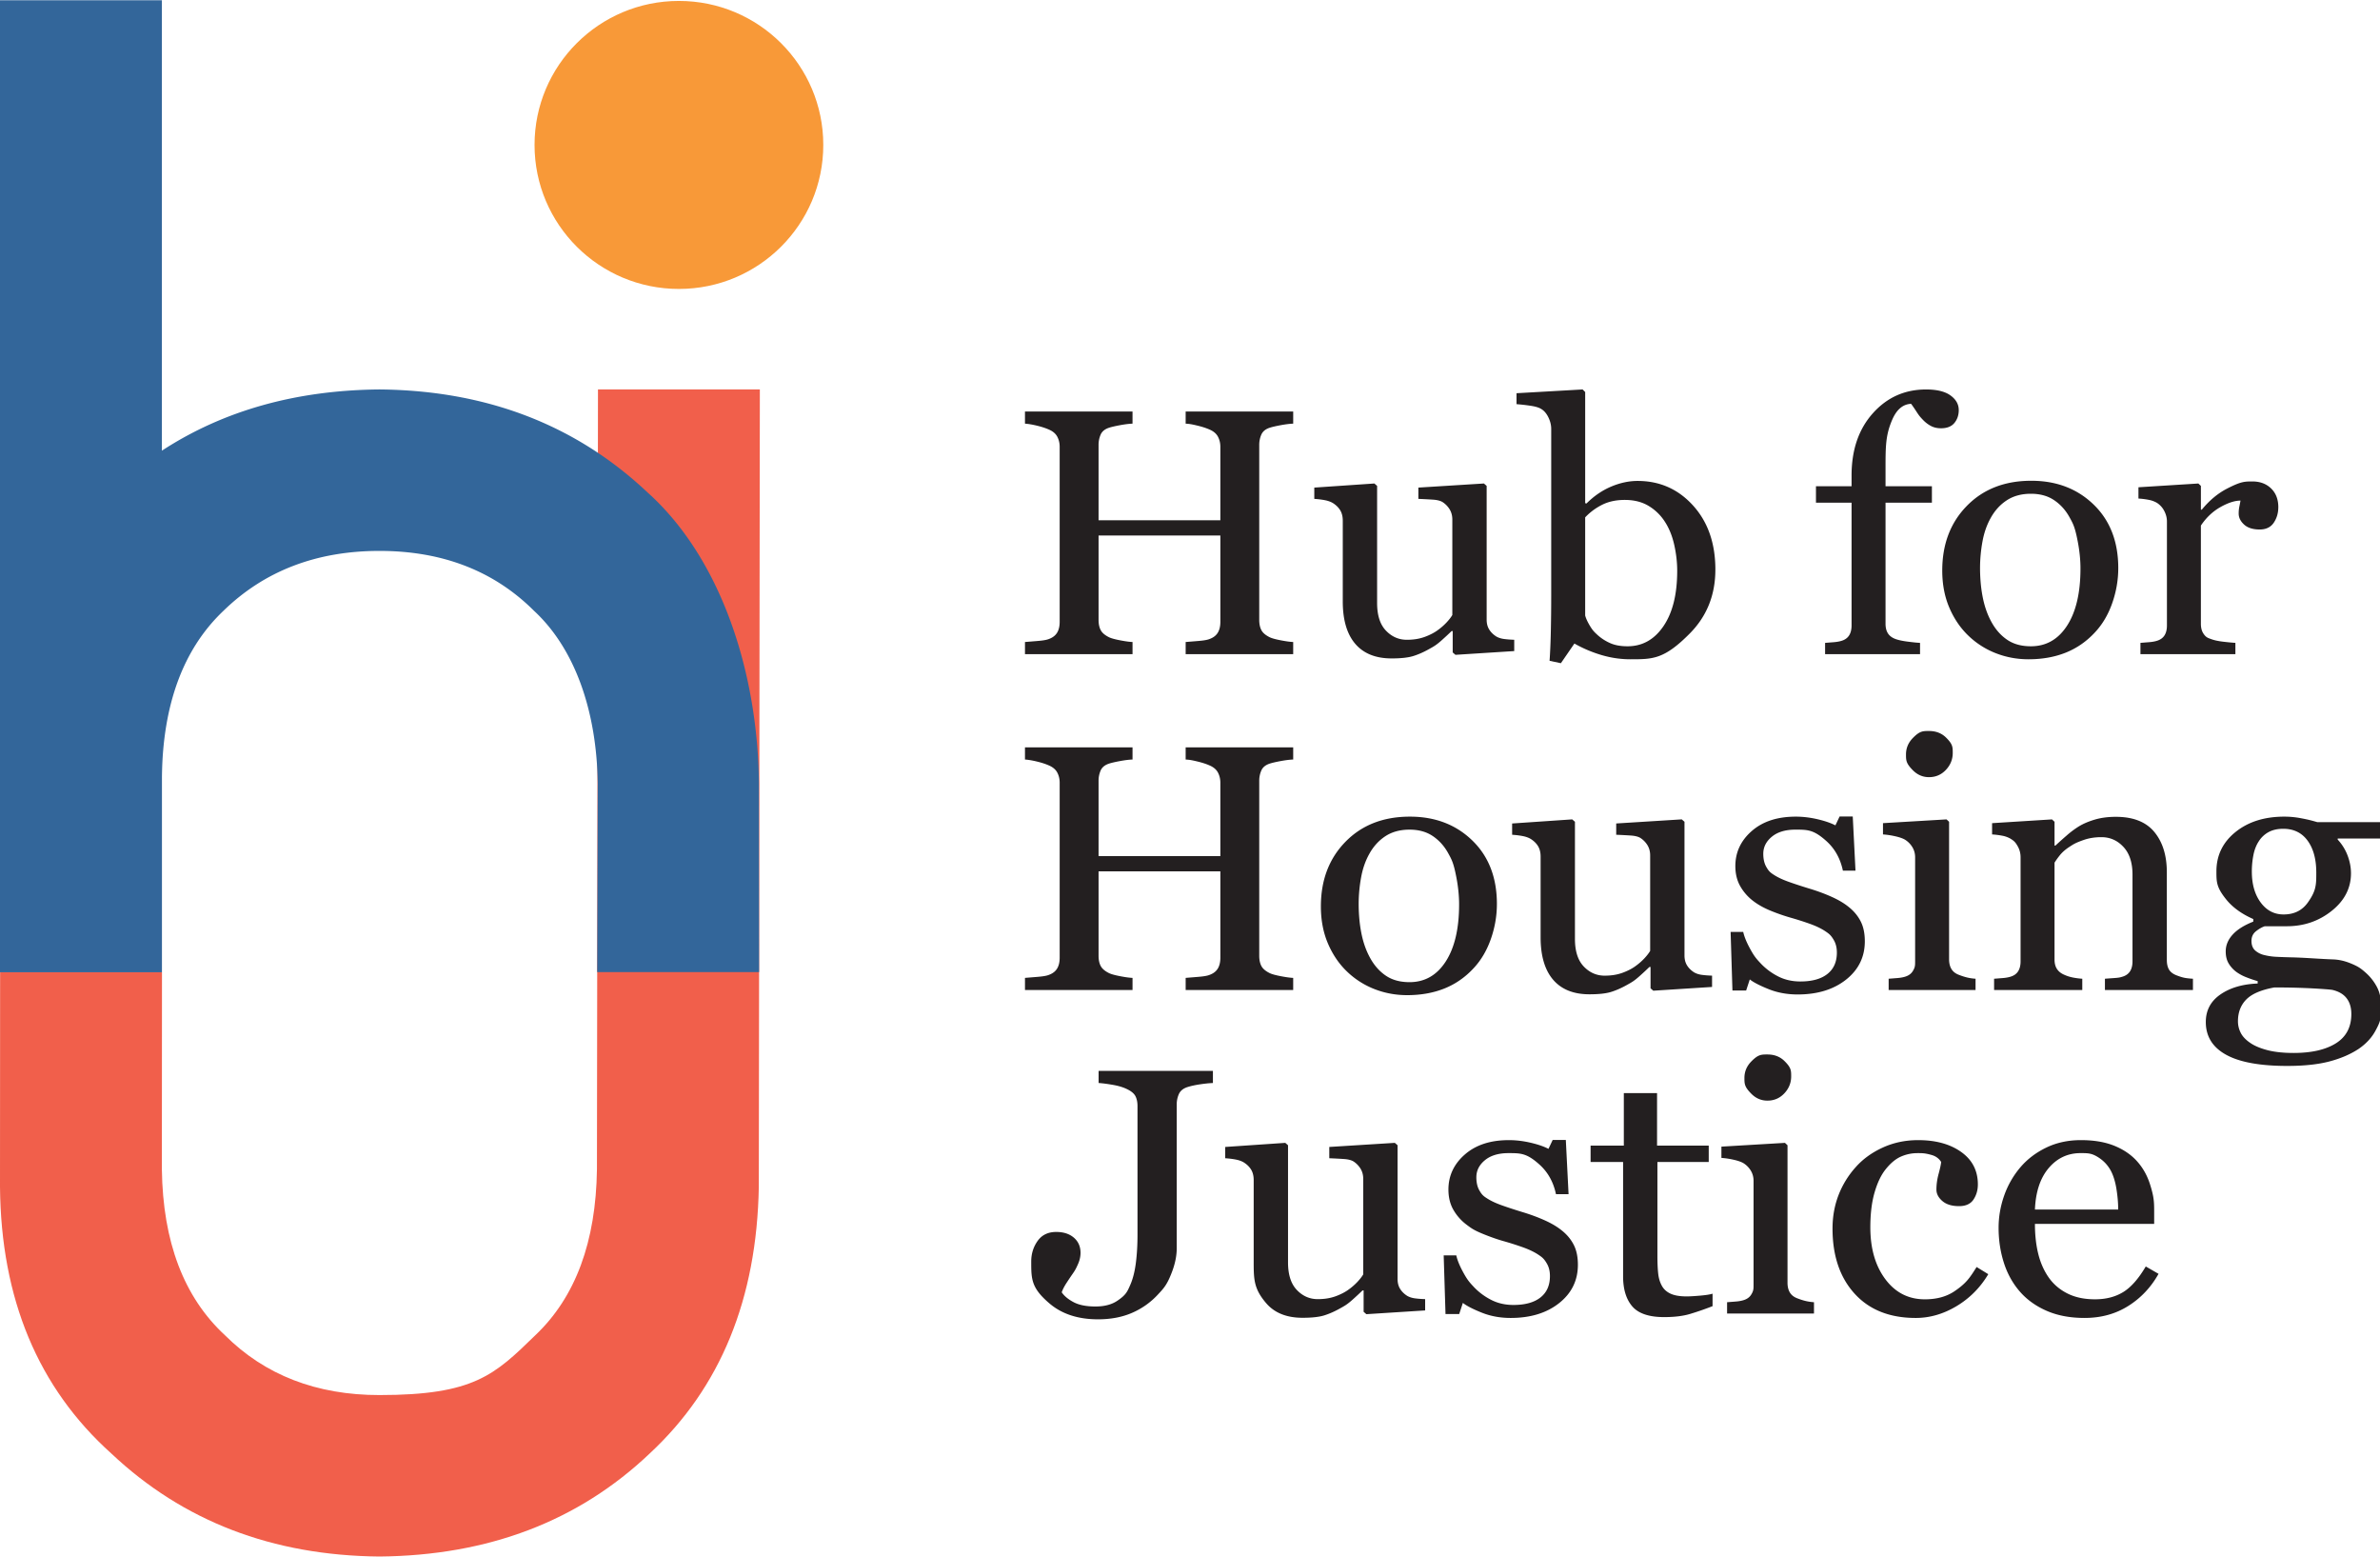 <?xml version="1.0" encoding="UTF-8"?> <svg xmlns="http://www.w3.org/2000/svg" id="LOGO" viewBox="0 0 384.381 251.264" width="384.3" height="251.3"><defs><style>.cls-3{fill:#33669a}.cls-4{fill:#231f20}</style></defs><path d="M.018 156.904h26.143l-.018 31.842q.237 17.576 10.173 26.776 9.7 9.673 24.96 9.673c15.26 0 18.572-3.224 25.197-9.673q9.7-9.2 9.937-26.776l.167-125.911h26.143l-.167 128.742q-.473 27.13-17.626 43.055-17.271 16.397-43.65 16.632-25.906-.236-43.296-16.632Q.236 218.707 0 191.577z" style="fill:#f15f4b"></path><ellipse cx="109.648" cy="23.356" rx="23.316" ry="23.25" style="fill:#f89938"></ellipse><path d="M96.54 126.517c-.158-11.717-3.666-21.807-10.291-27.941q-9.702-9.673-24.964-9.673-15.263 0-25.2 9.673-9.701 9.2-9.938 26.776v31.552H0v-34.383q.474-27.13 17.628-43.055a60 60 0 0 1 8.528-6.753q14.882-9.698 35.129-9.879 25.91.236 43.302 16.632c11.831 10.616 17.826 28.963 17.983 47.05l.027 30.386H96.451l.088-30.386Z" class="cls-3"></path><path d="M0 0h26.147v156.904H0z" class="cls-3"></path><path d="M208.859 105.571H191.49v-1.96q.708-.056 2.049-.167 1.342-.11 1.843-.331.885-.33 1.298-1.008.413-.676.413-1.753V86.411h-19.669v13.637q0 .967.338 1.629.34.663 1.342 1.159.502.25 1.784.498t2.021.277v1.96h-17.37v-1.96q.708-.056 2.05-.167 1.34-.11 1.843-.331.884-.33 1.297-1.008.413-.675.413-1.753V72.084q0-.884-.383-1.616-.385-.732-1.327-1.145-.797-.359-1.932-.635-1.136-.276-1.962-.332v-1.96h17.37v1.96q-.827.028-2.021.248-1.194.222-1.784.415-1.003.332-1.342 1.104a4.15 4.15 0 0 0-.338 1.684v12.147h19.669v-11.87q0-.884-.384-1.616-.383-.732-1.327-1.145-.796-.359-1.932-.635c-1.136-.276-1.411-.295-1.961-.332v-1.96h17.369v1.96q-.825.028-2.02.248-1.193.222-1.784.415-1.003.331-1.342 1.104a4.15 4.15 0 0 0-.338 1.684v28.241q0 .967.338 1.629.339.663 1.342 1.159.501.25 1.784.498 1.284.248 2.02.277v1.96ZM244.556 105.074l-9.494.606-.444-.386v-3.45h-.177q-.707.689-1.59 1.476c-.883.787-1.265.999-2.032 1.422q-1.325.746-2.562 1.132-1.235.386-3.503.386-3.856 0-5.874-2.358-2.016-2.358-2.016-6.853V84.033q0-.993-.401-1.669-.4-.675-1.172-1.172-.534-.33-1.335-.482-.802-.15-1.692-.207v-1.822l9.702-.662.443.386v18.911q0 2.954 1.415 4.444 1.414 1.491 3.391 1.491 1.621 0 2.89-.468 1.268-.468 2.123-1.104a9.7 9.7 0 0 0 1.401-1.227q.603-.648.928-1.2V83.839q0-.91-.413-1.613a3.7 3.7 0 0 0-1.15-1.199q-.53-.332-1.577-.401-1.048-.069-2.344-.124V78.68l10.584-.662.444.385v21.593q0 .938.413 1.599.413.663 1.15 1.13.531.305 1.268.401.738.096 1.622.124v1.822ZM277.039 91.933q0 6.129-4.128 10.297c-4.128 4.168-5.947 4.168-9.584 4.168q-2.389 0-4.704-.69a20.7 20.7 0 0 1-4.349-1.85l-2.183 3.174-1.828-.386q.148-2.044.207-4.917a280 280 0 0 0 .058-5.553V69.215q0-.939-.457-1.878-.458-.94-1.164-1.354-.561-.359-1.873-.539a33 33 0 0 0-2.108-.235v-1.767l10.675-.607.413.415v17.944l.207.056q1.828-1.822 3.996-2.734 2.167-.91 4.261-.911 5.367 0 8.965 3.976t3.598 10.353Zm-6.163.193q0-2.043-.472-4.168-.471-2.126-1.475-3.699a8 8 0 0 0-2.625-2.595q-1.621-.994-3.892-.994-2.064 0-3.612.76a9.8 9.8 0 0 0-2.787 2.056v15.846q.178.663.693 1.546c.515.883.811 1.151 1.401 1.684q.884.773 2.005 1.256t2.742.482q3.598 0 5.81-3.257t2.212-8.917M316.349 66.149q0 1.241-.707 2.098-.708.855-2.154.856-.914 0-1.607-.359-.693-.358-1.283-.966c-.59-.608-.757-.865-1.091-1.38q-.502-.773-.855-1.242-1.976.081-3.053 2.576c-1.077 2.495-1.077 4.311-1.077 7.948v2.783h7.49v2.65h-7.49v19.545q0 .966.399 1.574.398.608 1.252.91.708.25 1.887.401c1.179.151 1.465.171 2.035.207v1.822h-15.334v-1.822l1.4-.11q.722-.056 1.254-.221.825-.248 1.223-.87t.399-1.614V81.113h-5.75v-2.65h5.75v-1.736q0-6.2 3.435-10.045t8.596-3.845q2.623 0 3.951.967 1.327.966 1.327 2.347ZM342.109 91.684q0 2.872-.974 5.646-.973 2.775-2.775 4.707-2.038 2.209-4.722 3.285-2.687 1.076-6.023 1.077-2.776-.001-5.284-.98a13.4 13.4 0 0 1-4.457-2.858q-1.919-1.85-3.056-4.513-1.136-2.665-1.136-5.977 0-6.377 3.97-10.436 3.97-4.058 10.407-4.058 6.11 0 10.081 3.852t3.97 10.255Zm-6.104.056q0-2.07-.443-4.375c-.443-2.305-.74-2.839-1.33-3.906q-.945-1.712-2.482-2.748-1.536-1.035-3.751-1.035-2.276.001-3.885 1.049-1.61 1.05-2.614 2.871-.945 1.685-1.33 3.837a24 24 0 0 0-.384 4.168q0 2.65.458 4.901.459 2.25 1.463 4.016t2.526 2.775q1.521 1.007 3.767 1.007 3.693 0 5.849-3.34t2.157-9.221ZM367.957 81.857q-.001 1.407-.737 2.498-.738 1.09-2.271 1.09-1.652 0-2.521-.8-.87-.8-.87-1.767 0-.607.103-1.104.104-.498.191-.994-1.385 0-3.243 1.048-1.858 1.05-3.155 2.982v15.846q0 .966.398 1.574c.398.608.683.709 1.254.91q.736.276 1.901.415 1.165.14 2.02.193v1.822h-15.334v-1.822l1.4-.11q.722-.055 1.254-.221.825-.247 1.225-.868.398-.62.398-1.613V84.144q0-.855-.428-1.682a3.4 3.4 0 0 0-1.194-1.324 4.2 4.2 0 0 0-1.327-.482 13 13 0 0 0-1.651-.208v-1.821l9.673-.607.413.386v3.837h.147q1.829-2.237 4.07-3.395c2.241-1.158 2.861-1.159 4.099-1.159s2.246.377 3.022 1.131q1.165 1.133 1.165 3.037ZM208.859 159.8H191.49v-1.96q.708-.056 2.049-.167 1.342-.11 1.843-.331.885-.33 1.298-1.008.413-.675.413-1.753V140.64h-19.669v13.637q0 .967.338 1.629.34.663 1.342 1.159.502.25 1.784.498t2.021.277v1.96h-17.37v-1.96q.708-.056 2.05-.167 1.34-.11 1.843-.331.884-.33 1.297-1.008.413-.675.413-1.753v-28.268q0-.884-.383-1.616-.385-.732-1.327-1.145-.797-.359-1.932-.635-1.136-.276-1.962-.332v-1.96h17.37v1.96q-.827.028-2.021.248-1.194.222-1.784.415-1.003.332-1.342 1.104a4.15 4.15 0 0 0-.338 1.684v12.147h19.669v-11.87q0-.884-.384-1.616-.383-.732-1.327-1.145-.796-.359-1.932-.635c-1.136-.276-1.411-.295-1.961-.332v-1.96h17.369v1.96q-.825.028-2.02.248-1.193.222-1.784.415-1.003.332-1.342 1.104a4.15 4.15 0 0 0-.338 1.684v28.241q0 .967.338 1.629.339.663 1.342 1.159.501.25 1.784.498 1.284.248 2.02.277v1.96ZM241.755 145.913q0 2.872-.974 5.646-.973 2.775-2.775 4.707-2.038 2.209-4.722 3.285-2.687 1.076-6.023 1.077-2.775-.001-5.284-.98a13.4 13.4 0 0 1-4.457-2.858q-1.919-1.85-3.056-4.513-1.136-2.665-1.136-5.977 0-6.377 3.97-10.436 3.97-4.058 10.407-4.058 6.11 0 10.081 3.852t3.97 10.255Zm-6.104.056q0-2.07-.443-4.375c-.443-2.305-.74-2.839-1.33-3.906q-.945-1.712-2.482-2.748-1.536-1.035-3.751-1.035-2.276.001-3.885 1.049-1.61 1.05-2.614 2.871-.945 1.685-1.33 3.837a24 24 0 0 0-.384 4.168q0 2.65.458 4.901.459 2.25 1.463 4.016t2.526 2.775q1.521 1.007 3.767 1.007 3.693 0 5.849-3.34t2.157-9.221ZM276.508 159.303l-9.494.606-.444-.386v-3.45h-.177q-.707.689-1.59 1.476c-.883.787-1.265.999-2.032 1.422q-1.325.746-2.562 1.132-1.235.386-3.503.386-3.856 0-5.874-2.358-2.016-2.358-2.016-6.853v-13.016q0-.993-.401-1.669-.4-.674-1.172-1.172-.534-.33-1.335-.482-.802-.15-1.692-.207v-1.822l9.702-.662.443.386v18.911q0 2.954 1.415 4.444 1.414 1.491 3.391 1.491 1.621 0 2.89-.468t2.123-1.104a9.7 9.7 0 0 0 1.401-1.227q.603-.648.928-1.2v-15.413q0-.91-.413-1.613a3.7 3.7 0 0 0-1.15-1.199q-.53-.332-1.577-.401-1.048-.069-2.344-.124v-1.822l10.584-.662.444.385v21.593q0 .938.413 1.599.413.663 1.15 1.13.531.305 1.268.401.738.096 1.622.124v1.822ZM298.67 146.466q1.21.993 1.858 2.29.65 1.298.649 3.176 0 3.781-3.022 6.183-3.023 2.402-7.83 2.402-2.536 0-4.674-.856-2.139-.855-3.053-1.573l-.59 1.794h-2.212l-.295-9.469h2.035q.235 1.081 1.002 2.521c.767 1.44 1.13 1.828 1.858 2.604a10.2 10.2 0 0 0 2.757 2.05q1.606.831 3.612.831 2.83 0 4.364-1.207t1.534-3.459q0-1.159-.486-2.001c-.486-.842-.801-1.054-1.43-1.477q-.973-.634-2.389-1.145a49 49 0 0 0-3.156-1.008 31 31 0 0 1-3.082-1.063q-1.696-.676-2.905-1.587a7.9 7.9 0 0 1-2.122-2.374q-.826-1.407-.826-3.313 0-3.34 2.654-5.66 2.654-2.319 7.106-2.319 1.711 0 3.494.414 1.784.415 2.905.994l.678-1.435h2.123l.443 8.751h-2.035q-.619-2.94-2.669-4.782c-2.05-1.842-3.033-1.844-4.998-1.844q-2.418 0-3.805 1.141-1.386 1.14-1.386 2.752 0 1.242.457 2.071c.457.829.762 1.021 1.372 1.408q.884.554 2.226 1.035 1.341.483 3.318 1.091 1.946.58 3.671 1.352t2.846 1.712ZM319.062 159.8h-14.036v-1.822l1.4-.11q.722-.055 1.254-.221.825-.246 1.223-.868c.398-.622.399-.951.399-1.613v-16.792q0-.884-.428-1.613a3.66 3.66 0 0 0-1.194-1.227q-.56-.331-1.622-.565a13 13 0 0 0-1.947-.291v-1.821l10.262-.607.413.386v22.195q.001.967.395 1.601.396.635 1.245.938.644.25 1.258.401.616.152 1.377.207v1.822Zm-3.685-38.29q0 1.574-1.106 2.747-1.107 1.174-2.728 1.174-1.503 0-2.609-1.118c-1.106-1.118-1.106-1.596-1.106-2.554q0-1.517 1.106-2.65c1.106-1.133 1.607-1.132 2.609-1.132q1.68 0 2.757 1.064c1.077 1.064 1.077 1.532 1.077 2.47ZM354.17 159.8h-14.214v-1.822q.677-.054 1.488-.11c.811-.056.988-.111 1.342-.221q.825-.248 1.225-.87.398-.622.398-1.614v-13.997q0-2.899-1.464-4.472-1.462-1.574-3.561-1.574-1.567 0-2.868.456c-1.301.456-1.635.676-2.306 1.118q-.976.635-1.551 1.366a12 12 0 0 0-.842 1.174v15.652q0 .94.413 1.546.411.608 1.238.938.619.276 1.342.415.721.14 1.488.193v1.822h-14.243v-1.822l1.4-.11q.722-.055 1.254-.221.825-.246 1.225-.868.398-.62.398-1.613v-16.792q0-.939-.428-1.723c-.428-.784-.683-.951-1.194-1.282a4.2 4.2 0 0 0-1.327-.482 13 13 0 0 0-1.651-.208v-1.821l9.673-.607.413.386v3.837h.147a67 67 0 0 1 1.77-1.587 15 15 0 0 1 2.005-1.504q1.092-.663 2.596-1.105t3.391-.442q4.188 0 6.207 2.444t2.02 6.501v14.162q0 .966.355 1.56.353.593 1.208.924.708.277 1.225.386.515.112 1.43.165v1.822ZM382.052 156.983a8.1 8.1 0 0 1 1.858 2.374q.677 1.325.678 3.285c.001 1.96-.305 2.535-.914 3.685q-.914 1.726-2.772 2.996-1.976 1.296-4.718 2.015-2.743.717-6.783.717-6.606 0-9.879-1.808-3.274-1.808-3.273-5.286 0-2.815 2.359-4.445 2.358-1.627 6.016-1.767v-.386a19 19 0 0 1-1.828-.621 7.2 7.2 0 0 1-1.622-.87 4.8 4.8 0 0 1-1.238-1.366q-.472-.788-.472-1.946 0-1.462 1.106-2.692 1.105-1.228 3.347-2.112v-.414q-2.83-1.242-4.393-3.189c-1.563-1.947-1.563-2.802-1.563-4.513q0-3.865 3.082-6.35t7.888-2.484q1.327 0 2.64.248c1.313.248 1.764.378 2.669.636h10.144v2.65h-6.841v.165a7.9 7.9 0 0 1 1.622 2.623q.53 1.436.53 2.816 0 3.59-3.111 6.073t-7.24 2.484h-3.568q-.678.222-1.415.801-.738.579-.737 1.573 0 1.022.619 1.56a3.34 3.34 0 0 0 1.505.732 10 10 0 0 0 1.99.275q1.135.056 2.344.083 1.298.028 3.554.167 2.256.137 3.2.165 1.356.055 2.727.607c1.371.552 1.744.874 2.492 1.518Zm-2.3 6.681q0-1.546-.766-2.54-.767-.994-2.33-1.352-.825-.111-3.391-.249a114 114 0 0 0-5.956-.137q-3.185.58-4.527 1.945-1.341 1.367-1.342 3.521 0 .965.443 1.85.442.883 1.533 1.629 1.032.718 2.772 1.174t4.247.455q4.334 0 6.826-1.56t2.492-4.734Zm-5.662-22.831q0-3.23-1.4-5.148-1.402-1.918-3.937-1.918-1.386 0-2.373.538a4.3 4.3 0 0 0-1.607 1.533q-.59.91-.841 2.195a13.7 13.7 0 0 0-.25 2.636q0 3.065 1.429 4.997 1.43 1.933 3.701 1.932 2.536 0 3.907-1.918c1.371-1.918 1.371-2.894 1.371-4.845ZM195.888 174.814q-.826.029-2.049.207-1.224.18-2.079.456-1.003.331-1.357 1.104a4 4 0 0 0-.354 1.684v23.217q0 1.822-.781 3.865c-.781 2.043-1.283 2.577-2.285 3.645a12.3 12.3 0 0 1-4.143 2.926q-2.404 1.048-5.5 1.048-4.807 0-7.799-2.526c-2.992-2.526-2.993-3.952-2.993-6.805q0-1.877 1.033-3.327 1.031-1.449 3.007-1.449 1.769 0 2.846.924 1.076.926 1.077 2.444 0 .883-.384 1.767c-.384.884-.541 1.114-.855 1.573a64 64 0 0 0-1.002 1.49q-.561.857-.797 1.547.619.91 1.932 1.6 1.311.69 3.524.69 2.153 0 3.525-.924c1.372-.924 1.597-1.44 2.049-2.471q.649-1.435.929-3.534.28-2.097.28-4.693V178.54q0-.965-.34-1.616-.34-.648-1.4-1.145-.916-.442-2.286-.676-1.37-.236-2.256-.291v-1.96h18.461v1.96ZM230.169 211.531l-9.494.606-.444-.386v-3.45h-.177q-.707.689-1.59 1.476c-.883.787-1.265.999-2.032 1.422q-1.325.746-2.562 1.132-1.235.386-3.503.386-3.856 0-5.874-2.358c-2.018-2.358-2.016-3.856-2.016-6.853V190.49q0-.993-.401-1.669-.4-.674-1.172-1.172-.534-.33-1.335-.482-.802-.15-1.692-.207v-1.822l9.702-.662.443.386v18.911q0 2.954 1.415 4.444 1.414 1.491 3.391 1.491 1.621 0 2.89-.468t2.123-1.104a9.7 9.7 0 0 0 1.401-1.227q.603-.648.928-1.2v-15.413q0-.91-.413-1.613a3.7 3.7 0 0 0-1.15-1.199q-.53-.332-1.577-.401-1.048-.069-2.344-.124v-1.822l10.584-.662.444.385v21.593q0 .938.413 1.599.413.663 1.15 1.13.531.305 1.268.401.738.096 1.622.124v1.822ZM252.33 198.694q1.21.994 1.858 2.29.65 1.298.649 3.176 0 3.781-3.022 6.183-3.023 2.402-7.83 2.402-2.536 0-4.674-.856-2.138-.855-3.053-1.573l-.59 1.794h-2.212l-.295-9.469h2.035q.236 1.081 1.002 2.521c.766 1.44 1.13 1.828 1.858 2.604a10.2 10.2 0 0 0 2.757 2.05q1.606.831 3.612.831 2.83 0 4.364-1.207t1.534-3.459q0-1.159-.486-2.001c-.486-.842-.801-1.054-1.43-1.477q-.973-.634-2.389-1.145a49 49 0 0 0-3.156-1.008q-1.386-.386-3.082-1.063c-1.696-.677-2.099-.98-2.905-1.587a7.9 7.9 0 0 1-2.122-2.374q-.826-1.407-.826-3.313 0-3.34 2.654-5.66 2.654-2.319 7.106-2.319 1.711 0 3.494.414 1.784.415 2.905.994l.678-1.435h2.123l.443 8.751h-2.035q-.619-2.94-2.669-4.782c-2.05-1.842-3.033-1.844-4.998-1.844q-2.418 0-3.805 1.141-1.386 1.14-1.386 2.752 0 1.243.457 2.071c.457.828.762 1.021 1.372 1.408q.884.553 2.226 1.035 1.341.483 3.318 1.091 1.947.58 3.671 1.352 1.725.774 2.846 1.712ZM276.587 210.841a47 47 0 0 1-3.627 1.255q-1.71.512-4.188.512-3.656 0-5.146-1.725t-1.488-4.873v-18.441h-5.249v-2.65h5.367v-8.476h5.367v8.476h8.346v2.65h-8.287v15.211q0 1.711.133 2.857.132 1.147.634 2.002.472.8 1.416 1.215.944.413 2.535.414.738 0 2.168-.124t2.02-.318v2.016ZM292.968 212.027h-14.036v-1.822l1.4-.11q.722-.055 1.254-.221.825-.247 1.223-.868c.398-.621.399-.951.399-1.613v-16.792q0-.884-.428-1.613a3.66 3.66 0 0 0-1.194-1.227q-.56-.331-1.622-.565a13 13 0 0 0-1.947-.291v-1.821l10.262-.607.413.386v22.195q.001.967.395 1.601.396.635 1.245.938.644.25 1.258.401.616.152 1.377.207v1.822Zm-3.685-38.29q0 1.574-1.106 2.747-1.107 1.174-2.728 1.174-1.503 0-2.609-1.118c-1.106-1.118-1.106-1.596-1.106-2.554q0-1.517 1.106-2.65c1.106-1.133 1.607-1.132 2.609-1.132q1.68 0 2.757 1.064c1.077 1.064 1.077 1.532 1.077 2.47ZM309.409 212.745q-6.31 0-9.879-3.92-3.567-3.92-3.568-10.517 0-2.871.958-5.37a14.6 14.6 0 0 1 2.786-4.541q1.74-1.96 4.365-3.161 2.624-1.2 5.72-1.201 4.275 0 6.96 1.919 2.683 1.918 2.683 5.231 0 1.381-.707 2.443-.709 1.064-2.329 1.064-1.742 0-2.699-.826-.957-.825-.958-1.843 0-1.239.354-2.545.353-1.307.413-1.913-.529-.853-1.573-1.142c-1.044-.289-1.447-.29-2.25-.29q-1.412 0-2.691.566-1.281.566-2.486 2.085-1.089 1.38-1.764 3.726-.677 2.347-.677 5.604 0 5.135 2.429 8.379t6.375 3.243q2.856 0 4.784-1.304c1.928-1.304 2.478-2.174 3.577-3.914l1.885 1.159q-1.947 3.258-5.131 5.163-3.186 1.904-6.577 1.904ZM348.615 205.623q-1.828 3.258-4.895 5.189t-7.048 1.932q-3.51 0-6.148-1.159-2.642-1.159-4.35-3.147-1.712-1.988-2.55-4.638-.841-2.65-.841-5.604 0-2.65.899-5.204a14.4 14.4 0 0 1 2.64-4.596q1.681-1.96 4.172-3.161 2.493-1.2 5.589-1.201 3.184.001 5.455.938 2.27.939 3.686 2.568 1.356 1.546 2.02 3.644c.664 2.098.664 2.918.664 4.555v1.822h-19.257q0 2.685.545 4.869.546 2.186 1.726 3.846 1.15 1.605 3.007 2.532 1.86.927 4.424.926 2.624 0 4.527-1.152 1.902-1.15 3.671-4.149l2.064 1.188Zm-6.517-10.38q0-1.541-.28-3.303-.28-1.76-.899-2.945-.68-1.266-1.858-2.064c-1.178-.798-1.799-.799-3.037-.799q-3.096 0-5.146 2.409-2.049 2.407-2.227 6.702z" class="cls-4"></path></svg> 